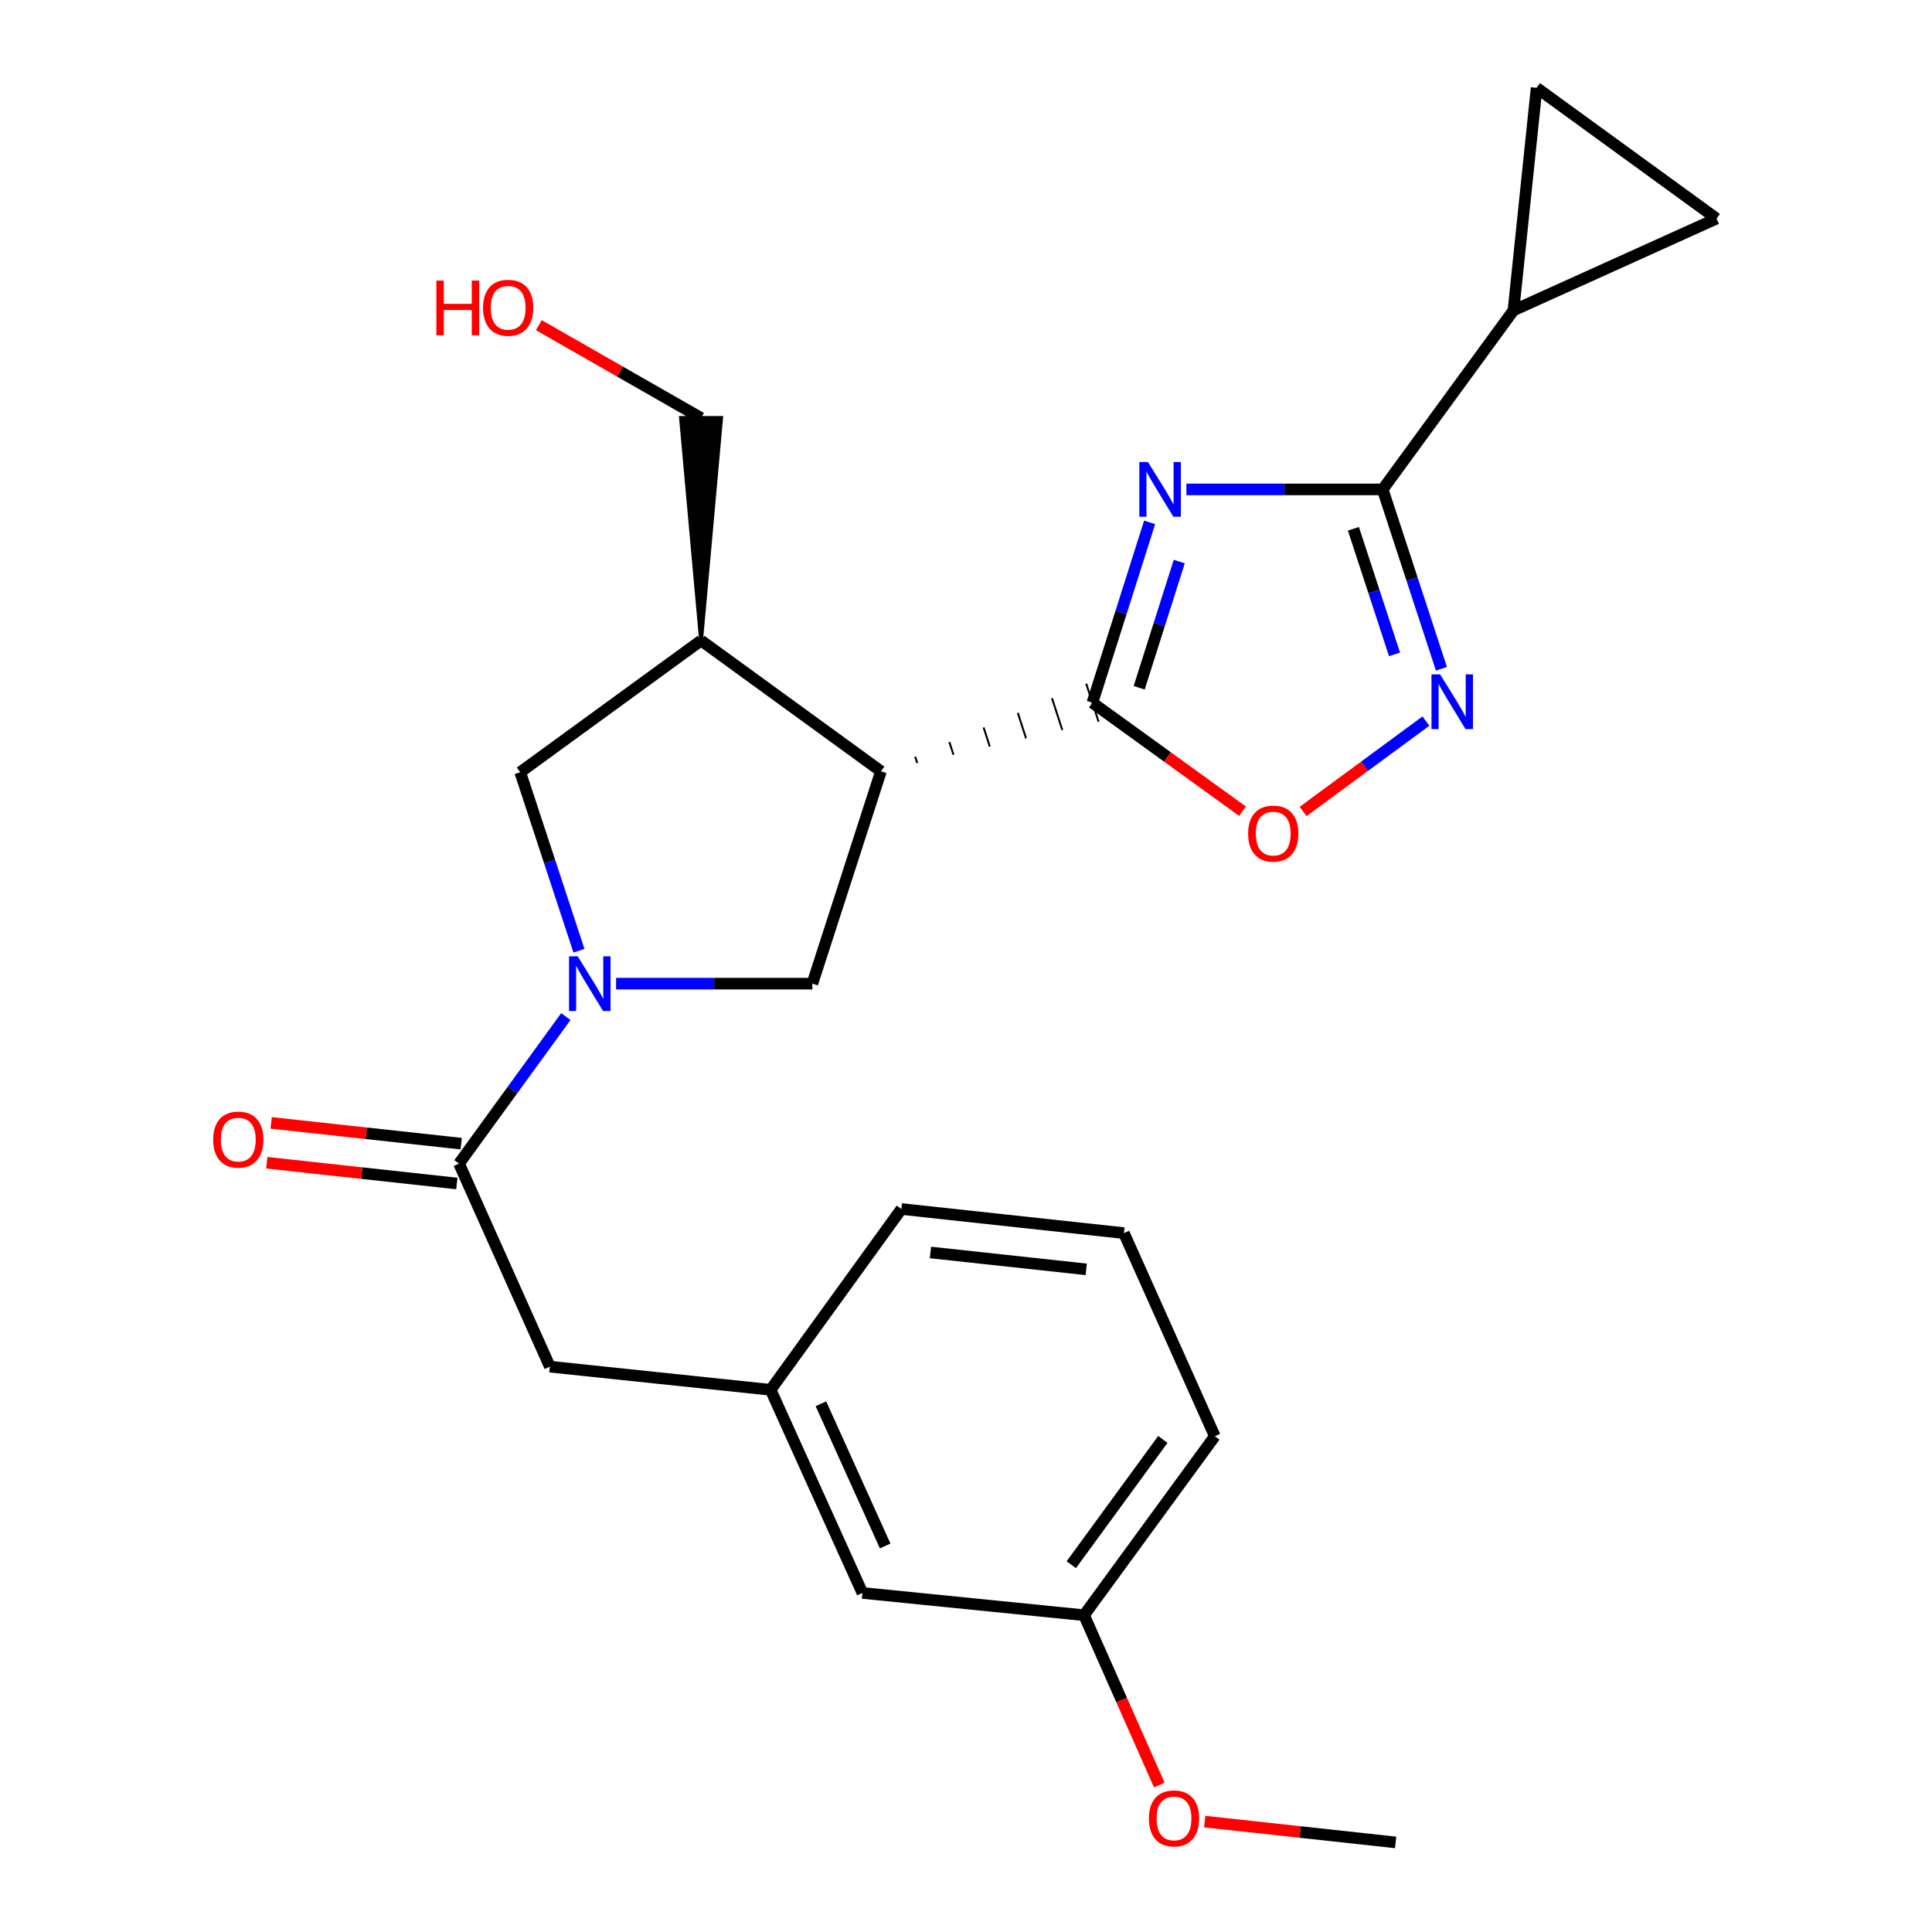 <?xml version='1.0' encoding='iso-8859-1'?>
<svg version='1.1' baseProfile='full'
              xmlns='http://www.w3.org/2000/svg'
                      xmlns:rdkit='http://www.rdkit.org/xml'
                      xmlns:xlink='http://www.w3.org/1999/xlink'
                  xml:space='preserve'
width='1000px' height='1000px' viewBox='0 0 1000 1000'>
<!-- END OF HEADER -->
<rect style='opacity:1.0;fill:#FFFFFF;stroke:none' width='1000' height='1000' x='0' y='0'> </rect>
<path class='bond-0' d='M 595.05,270.374 L 580.236,317.043' style='fill:none;fill-rule:evenodd;stroke:#0000FF;stroke-width:6px;stroke-linecap:butt;stroke-linejoin:miter;stroke-opacity:1' />
<path class='bond-0' d='M 580.236,317.043 L 565.422,363.712' style='fill:none;fill-rule:evenodd;stroke:#000000;stroke-width:6px;stroke-linecap:butt;stroke-linejoin:miter;stroke-opacity:1' />
<path class='bond-0' d='M 610.382,290.652 L 600.012,323.32' style='fill:none;fill-rule:evenodd;stroke:#0000FF;stroke-width:6px;stroke-linecap:butt;stroke-linejoin:miter;stroke-opacity:1' />
<path class='bond-0' d='M 600.012,323.32 L 589.642,355.988' style='fill:none;fill-rule:evenodd;stroke:#000000;stroke-width:6px;stroke-linecap:butt;stroke-linejoin:miter;stroke-opacity:1' />
<path class='bond-3' d='M 614.084,253.319 L 664.88,253.319' style='fill:none;fill-rule:evenodd;stroke:#0000FF;stroke-width:6px;stroke-linecap:butt;stroke-linejoin:miter;stroke-opacity:1' />
<path class='bond-3' d='M 664.88,253.319 L 715.675,253.319' style='fill:none;fill-rule:evenodd;stroke:#000000;stroke-width:6px;stroke-linecap:butt;stroke-linejoin:miter;stroke-opacity:1' />
<path class='bond-1' d='M 474.759,394.942 L 473.692,391.653' style='fill:none;fill-rule:evenodd;stroke:#000000;stroke-width:1.0px;stroke-linecap:butt;stroke-linejoin:miter;stroke-opacity:1' />
<path class='bond-1' d='M 493.532,390.669 L 491.398,384.091' style='fill:none;fill-rule:evenodd;stroke:#000000;stroke-width:1.0px;stroke-linecap:butt;stroke-linejoin:miter;stroke-opacity:1' />
<path class='bond-1' d='M 512.305,386.397 L 509.104,376.529' style='fill:none;fill-rule:evenodd;stroke:#000000;stroke-width:1.0px;stroke-linecap:butt;stroke-linejoin:miter;stroke-opacity:1' />
<path class='bond-1' d='M 531.078,382.124 L 526.809,368.967' style='fill:none;fill-rule:evenodd;stroke:#000000;stroke-width:1.0px;stroke-linecap:butt;stroke-linejoin:miter;stroke-opacity:1' />
<path class='bond-1' d='M 549.851,377.852 L 544.515,361.405' style='fill:none;fill-rule:evenodd;stroke:#000000;stroke-width:1.0px;stroke-linecap:butt;stroke-linejoin:miter;stroke-opacity:1' />
<path class='bond-1' d='M 568.624,373.58 L 562.221,353.844' style='fill:none;fill-rule:evenodd;stroke:#000000;stroke-width:1.0px;stroke-linecap:butt;stroke-linejoin:miter;stroke-opacity:1' />
<path class='bond-5' d='M 565.422,363.712 L 604.283,391.806' style='fill:none;fill-rule:evenodd;stroke:#000000;stroke-width:6px;stroke-linecap:butt;stroke-linejoin:miter;stroke-opacity:1' />
<path class='bond-5' d='M 604.283,391.806 L 643.144,419.9' style='fill:none;fill-rule:evenodd;stroke:#FF0000;stroke-width:6px;stroke-linecap:butt;stroke-linejoin:miter;stroke-opacity:1' />
<path class='bond-6' d='M 455.986,399.214 L 420.472,509.135' style='fill:none;fill-rule:evenodd;stroke:#000000;stroke-width:6px;stroke-linecap:butt;stroke-linejoin:miter;stroke-opacity:1' />
<path class='bond-8' d='M 455.986,399.214 L 362.872,331.529' style='fill:none;fill-rule:evenodd;stroke:#000000;stroke-width:6px;stroke-linecap:butt;stroke-linejoin:miter;stroke-opacity:1' />
<path class='bond-2' d='M 318.892,509.135 L 369.682,509.135' style='fill:none;fill-rule:evenodd;stroke:#0000FF;stroke-width:6px;stroke-linecap:butt;stroke-linejoin:miter;stroke-opacity:1' />
<path class='bond-2' d='M 369.682,509.135 L 420.472,509.135' style='fill:none;fill-rule:evenodd;stroke:#000000;stroke-width:6px;stroke-linecap:butt;stroke-linejoin:miter;stroke-opacity:1' />
<path class='bond-7' d='M 292.89,526.173 L 265.238,564.222' style='fill:none;fill-rule:evenodd;stroke:#0000FF;stroke-width:6px;stroke-linecap:butt;stroke-linejoin:miter;stroke-opacity:1' />
<path class='bond-7' d='M 265.238,564.222 L 237.586,602.272' style='fill:none;fill-rule:evenodd;stroke:#000000;stroke-width:6px;stroke-linecap:butt;stroke-linejoin:miter;stroke-opacity:1' />
<path class='bond-27' d='M 299.665,492.094 L 284.464,445.897' style='fill:none;fill-rule:evenodd;stroke:#0000FF;stroke-width:6px;stroke-linecap:butt;stroke-linejoin:miter;stroke-opacity:1' />
<path class='bond-27' d='M 284.464,445.897 L 269.262,399.699' style='fill:none;fill-rule:evenodd;stroke:#000000;stroke-width:6px;stroke-linecap:butt;stroke-linejoin:miter;stroke-opacity:1' />
<path class='bond-4' d='M 715.675,253.319 L 730.882,299.747' style='fill:none;fill-rule:evenodd;stroke:#000000;stroke-width:6px;stroke-linecap:butt;stroke-linejoin:miter;stroke-opacity:1' />
<path class='bond-4' d='M 730.882,299.747 L 746.089,346.176' style='fill:none;fill-rule:evenodd;stroke:#0000FF;stroke-width:6px;stroke-linecap:butt;stroke-linejoin:miter;stroke-opacity:1' />
<path class='bond-4' d='M 700.519,273.705 L 711.164,306.206' style='fill:none;fill-rule:evenodd;stroke:#000000;stroke-width:6px;stroke-linecap:butt;stroke-linejoin:miter;stroke-opacity:1' />
<path class='bond-4' d='M 711.164,306.206 L 721.809,338.706' style='fill:none;fill-rule:evenodd;stroke:#0000FF;stroke-width:6px;stroke-linecap:butt;stroke-linejoin:miter;stroke-opacity:1' />
<path class='bond-9' d='M 715.675,253.319 L 783.361,160.666' style='fill:none;fill-rule:evenodd;stroke:#000000;stroke-width:6px;stroke-linecap:butt;stroke-linejoin:miter;stroke-opacity:1' />
<path class='bond-25' d='M 738.058,373.245 L 706.272,396.631' style='fill:none;fill-rule:evenodd;stroke:#0000FF;stroke-width:6px;stroke-linecap:butt;stroke-linejoin:miter;stroke-opacity:1' />
<path class='bond-25' d='M 706.272,396.631 L 674.485,420.017' style='fill:none;fill-rule:evenodd;stroke:#FF0000;stroke-width:6px;stroke-linecap:butt;stroke-linejoin:miter;stroke-opacity:1' />
<path class='bond-13' d='M 237.586,602.272 L 284.616,707.385' style='fill:none;fill-rule:evenodd;stroke:#000000;stroke-width:6px;stroke-linecap:butt;stroke-linejoin:miter;stroke-opacity:1' />
<path class='bond-14' d='M 238.714,591.959 L 189.529,586.58' style='fill:none;fill-rule:evenodd;stroke:#000000;stroke-width:6px;stroke-linecap:butt;stroke-linejoin:miter;stroke-opacity:1' />
<path class='bond-14' d='M 189.529,586.58 L 140.345,581.2' style='fill:none;fill-rule:evenodd;stroke:#FF0000;stroke-width:6px;stroke-linecap:butt;stroke-linejoin:miter;stroke-opacity:1' />
<path class='bond-14' d='M 236.458,612.585 L 187.274,607.205' style='fill:none;fill-rule:evenodd;stroke:#000000;stroke-width:6px;stroke-linecap:butt;stroke-linejoin:miter;stroke-opacity:1' />
<path class='bond-14' d='M 187.274,607.205 L 138.089,601.826' style='fill:none;fill-rule:evenodd;stroke:#FF0000;stroke-width:6px;stroke-linecap:butt;stroke-linejoin:miter;stroke-opacity:1' />
<path class='bond-10' d='M 362.872,331.529 L 269.262,399.699' style='fill:none;fill-rule:evenodd;stroke:#000000;stroke-width:6px;stroke-linecap:butt;stroke-linejoin:miter;stroke-opacity:1' />
<path class='bond-18' d='M 362.872,331.529 L 373.246,216.34 L 352.498,216.34 Z' style='fill:#000000;fill-rule:evenodd;fill-opacity:1;stroke:#000000;stroke-width:2px;stroke-linecap:butt;stroke-linejoin:miter;stroke-opacity:1;' />
<path class='bond-11' d='M 783.361,160.666 L 795.349,45.455' style='fill:none;fill-rule:evenodd;stroke:#000000;stroke-width:6px;stroke-linecap:butt;stroke-linejoin:miter;stroke-opacity:1' />
<path class='bond-12' d='M 783.361,160.666 L 888.475,113.14' style='fill:none;fill-rule:evenodd;stroke:#000000;stroke-width:6px;stroke-linecap:butt;stroke-linejoin:miter;stroke-opacity:1' />
<path class='bond-26' d='M 795.349,45.455 L 888.475,113.14' style='fill:none;fill-rule:evenodd;stroke:#000000;stroke-width:6px;stroke-linecap:butt;stroke-linejoin:miter;stroke-opacity:1' />
<path class='bond-15' d='M 284.616,707.385 L 398.87,719.362' style='fill:none;fill-rule:evenodd;stroke:#000000;stroke-width:6px;stroke-linecap:butt;stroke-linejoin:miter;stroke-opacity:1' />
<path class='bond-16' d='M 398.87,719.362 L 446.384,824.51' style='fill:none;fill-rule:evenodd;stroke:#000000;stroke-width:6px;stroke-linecap:butt;stroke-linejoin:miter;stroke-opacity:1' />
<path class='bond-16' d='M 424.905,726.59 L 458.165,800.194' style='fill:none;fill-rule:evenodd;stroke:#000000;stroke-width:6px;stroke-linecap:butt;stroke-linejoin:miter;stroke-opacity:1' />
<path class='bond-22' d='M 398.87,719.362 L 466.556,625.775' style='fill:none;fill-rule:evenodd;stroke:#000000;stroke-width:6px;stroke-linecap:butt;stroke-linejoin:miter;stroke-opacity:1' />
<path class='bond-17' d='M 446.384,824.51 L 561.1,836.025' style='fill:none;fill-rule:evenodd;stroke:#000000;stroke-width:6px;stroke-linecap:butt;stroke-linejoin:miter;stroke-opacity:1' />
<path class='bond-19' d='M 561.1,836.025 L 580.575,879.979' style='fill:none;fill-rule:evenodd;stroke:#000000;stroke-width:6px;stroke-linecap:butt;stroke-linejoin:miter;stroke-opacity:1' />
<path class='bond-19' d='M 580.575,879.979 L 600.05,923.934' style='fill:none;fill-rule:evenodd;stroke:#FF0000;stroke-width:6px;stroke-linecap:butt;stroke-linejoin:miter;stroke-opacity:1' />
<path class='bond-28' d='M 561.1,836.025 L 628.786,743.395' style='fill:none;fill-rule:evenodd;stroke:#000000;stroke-width:6px;stroke-linecap:butt;stroke-linejoin:miter;stroke-opacity:1' />
<path class='bond-28' d='M 554.5,809.89 L 601.88,745.049' style='fill:none;fill-rule:evenodd;stroke:#000000;stroke-width:6px;stroke-linecap:butt;stroke-linejoin:miter;stroke-opacity:1' />
<path class='bond-20' d='M 362.872,216.34 L 320.887,192.323' style='fill:none;fill-rule:evenodd;stroke:#000000;stroke-width:6px;stroke-linecap:butt;stroke-linejoin:miter;stroke-opacity:1' />
<path class='bond-20' d='M 320.887,192.323 L 278.902,168.306' style='fill:none;fill-rule:evenodd;stroke:#FF0000;stroke-width:6px;stroke-linecap:butt;stroke-linejoin:miter;stroke-opacity:1' />
<path class='bond-24' d='M 623.553,942.859 L 672.968,948.247' style='fill:none;fill-rule:evenodd;stroke:#FF0000;stroke-width:6px;stroke-linecap:butt;stroke-linejoin:miter;stroke-opacity:1' />
<path class='bond-24' d='M 672.968,948.247 L 722.384,953.634' style='fill:none;fill-rule:evenodd;stroke:#000000;stroke-width:6px;stroke-linecap:butt;stroke-linejoin:miter;stroke-opacity:1' />
<path class='bond-21' d='M 581.744,638.259 L 466.556,625.775' style='fill:none;fill-rule:evenodd;stroke:#000000;stroke-width:6px;stroke-linecap:butt;stroke-linejoin:miter;stroke-opacity:1' />
<path class='bond-21' d='M 562.231,657.014 L 481.599,648.275' style='fill:none;fill-rule:evenodd;stroke:#000000;stroke-width:6px;stroke-linecap:butt;stroke-linejoin:miter;stroke-opacity:1' />
<path class='bond-23' d='M 581.744,638.259 L 628.786,743.395' style='fill:none;fill-rule:evenodd;stroke:#000000;stroke-width:6px;stroke-linecap:butt;stroke-linejoin:miter;stroke-opacity:1' />
<path  class='atom-0' d='M 594.204 239.159
L 603.484 254.159
Q 604.404 255.639, 605.884 258.319
Q 607.364 260.999, 607.444 261.159
L 607.444 239.159
L 611.204 239.159
L 611.204 267.479
L 607.324 267.479
L 597.364 251.079
Q 596.204 249.159, 594.964 246.959
Q 593.764 244.759, 593.404 244.079
L 593.404 267.479
L 589.724 267.479
L 589.724 239.159
L 594.204 239.159
' fill='#0000FF'/>
<path  class='atom-3' d='M 299.012 494.975
L 308.292 509.975
Q 309.212 511.455, 310.692 514.135
Q 312.172 516.815, 312.252 516.975
L 312.252 494.975
L 316.012 494.975
L 316.012 523.295
L 312.132 523.295
L 302.172 506.895
Q 301.012 504.975, 299.772 502.775
Q 298.572 500.575, 298.212 499.895
L 298.212 523.295
L 294.532 523.295
L 294.532 494.975
L 299.012 494.975
' fill='#0000FF'/>
<path  class='atom-5' d='M 745.414 349.067
L 754.694 364.067
Q 755.614 365.547, 757.094 368.227
Q 758.574 370.907, 758.654 371.067
L 758.654 349.067
L 762.414 349.067
L 762.414 377.387
L 758.534 377.387
L 748.574 360.987
Q 747.414 359.067, 746.174 356.867
Q 744.974 354.667, 744.614 353.987
L 744.614 377.387
L 740.934 377.387
L 740.934 349.067
L 745.414 349.067
' fill='#0000FF'/>
<path  class='atom-6' d='M 646.032 431.466
Q 646.032 424.666, 649.392 420.866
Q 652.752 417.066, 659.032 417.066
Q 665.312 417.066, 668.672 420.866
Q 672.032 424.666, 672.032 431.466
Q 672.032 438.346, 668.632 442.266
Q 665.232 446.146, 659.032 446.146
Q 652.792 446.146, 649.392 442.266
Q 646.032 438.386, 646.032 431.466
M 659.032 442.946
Q 663.352 442.946, 665.672 440.066
Q 668.032 437.146, 668.032 431.466
Q 668.032 425.906, 665.672 423.106
Q 663.352 420.266, 659.032 420.266
Q 654.712 420.266, 652.352 423.066
Q 650.032 425.866, 650.032 431.466
Q 650.032 437.186, 652.352 440.066
Q 654.712 442.946, 659.032 442.946
' fill='#FF0000'/>
<path  class='atom-15' d='M 110.343 589.857
Q 110.343 583.057, 113.703 579.257
Q 117.063 575.457, 123.343 575.457
Q 129.623 575.457, 132.983 579.257
Q 136.343 583.057, 136.343 589.857
Q 136.343 596.737, 132.943 600.657
Q 129.543 604.537, 123.343 604.537
Q 117.103 604.537, 113.703 600.657
Q 110.343 596.777, 110.343 589.857
M 123.343 601.337
Q 127.663 601.337, 129.983 598.457
Q 132.343 595.537, 132.343 589.857
Q 132.343 584.297, 129.983 581.497
Q 127.663 578.657, 123.343 578.657
Q 119.023 578.657, 116.663 581.457
Q 114.343 584.257, 114.343 589.857
Q 114.343 595.577, 116.663 598.457
Q 119.023 601.337, 123.343 601.337
' fill='#FF0000'/>
<path  class='atom-20' d='M 594.668 941.207
Q 594.668 934.407, 598.028 930.607
Q 601.388 926.807, 607.668 926.807
Q 613.948 926.807, 617.308 930.607
Q 620.668 934.407, 620.668 941.207
Q 620.668 948.087, 617.268 952.007
Q 613.868 955.887, 607.668 955.887
Q 601.428 955.887, 598.028 952.007
Q 594.668 948.127, 594.668 941.207
M 607.668 952.687
Q 611.988 952.687, 614.308 949.807
Q 616.668 946.887, 616.668 941.207
Q 616.668 935.647, 614.308 932.847
Q 611.988 930.007, 607.668 930.007
Q 603.348 930.007, 600.988 932.807
Q 598.668 935.607, 598.668 941.207
Q 598.668 946.927, 600.988 949.807
Q 603.348 952.687, 607.668 952.687
' fill='#FF0000'/>
<path  class='atom-21' d='M 225.866 145.225
L 229.706 145.225
L 229.706 157.265
L 244.186 157.265
L 244.186 145.225
L 248.026 145.225
L 248.026 173.545
L 244.186 173.545
L 244.186 160.465
L 229.706 160.465
L 229.706 173.545
L 225.866 173.545
L 225.866 145.225
' fill='#FF0000'/>
<path  class='atom-21' d='M 250.026 159.305
Q 250.026 152.505, 253.386 148.705
Q 256.746 144.905, 263.026 144.905
Q 269.306 144.905, 272.666 148.705
Q 276.026 152.505, 276.026 159.305
Q 276.026 166.185, 272.626 170.105
Q 269.226 173.985, 263.026 173.985
Q 256.786 173.985, 253.386 170.105
Q 250.026 166.225, 250.026 159.305
M 263.026 170.785
Q 267.346 170.785, 269.666 167.905
Q 272.026 164.985, 272.026 159.305
Q 272.026 153.745, 269.666 150.945
Q 267.346 148.105, 263.026 148.105
Q 258.706 148.105, 256.346 150.905
Q 254.026 153.705, 254.026 159.305
Q 254.026 165.025, 256.346 167.905
Q 258.706 170.785, 263.026 170.785
' fill='#FF0000'/>
</svg>
